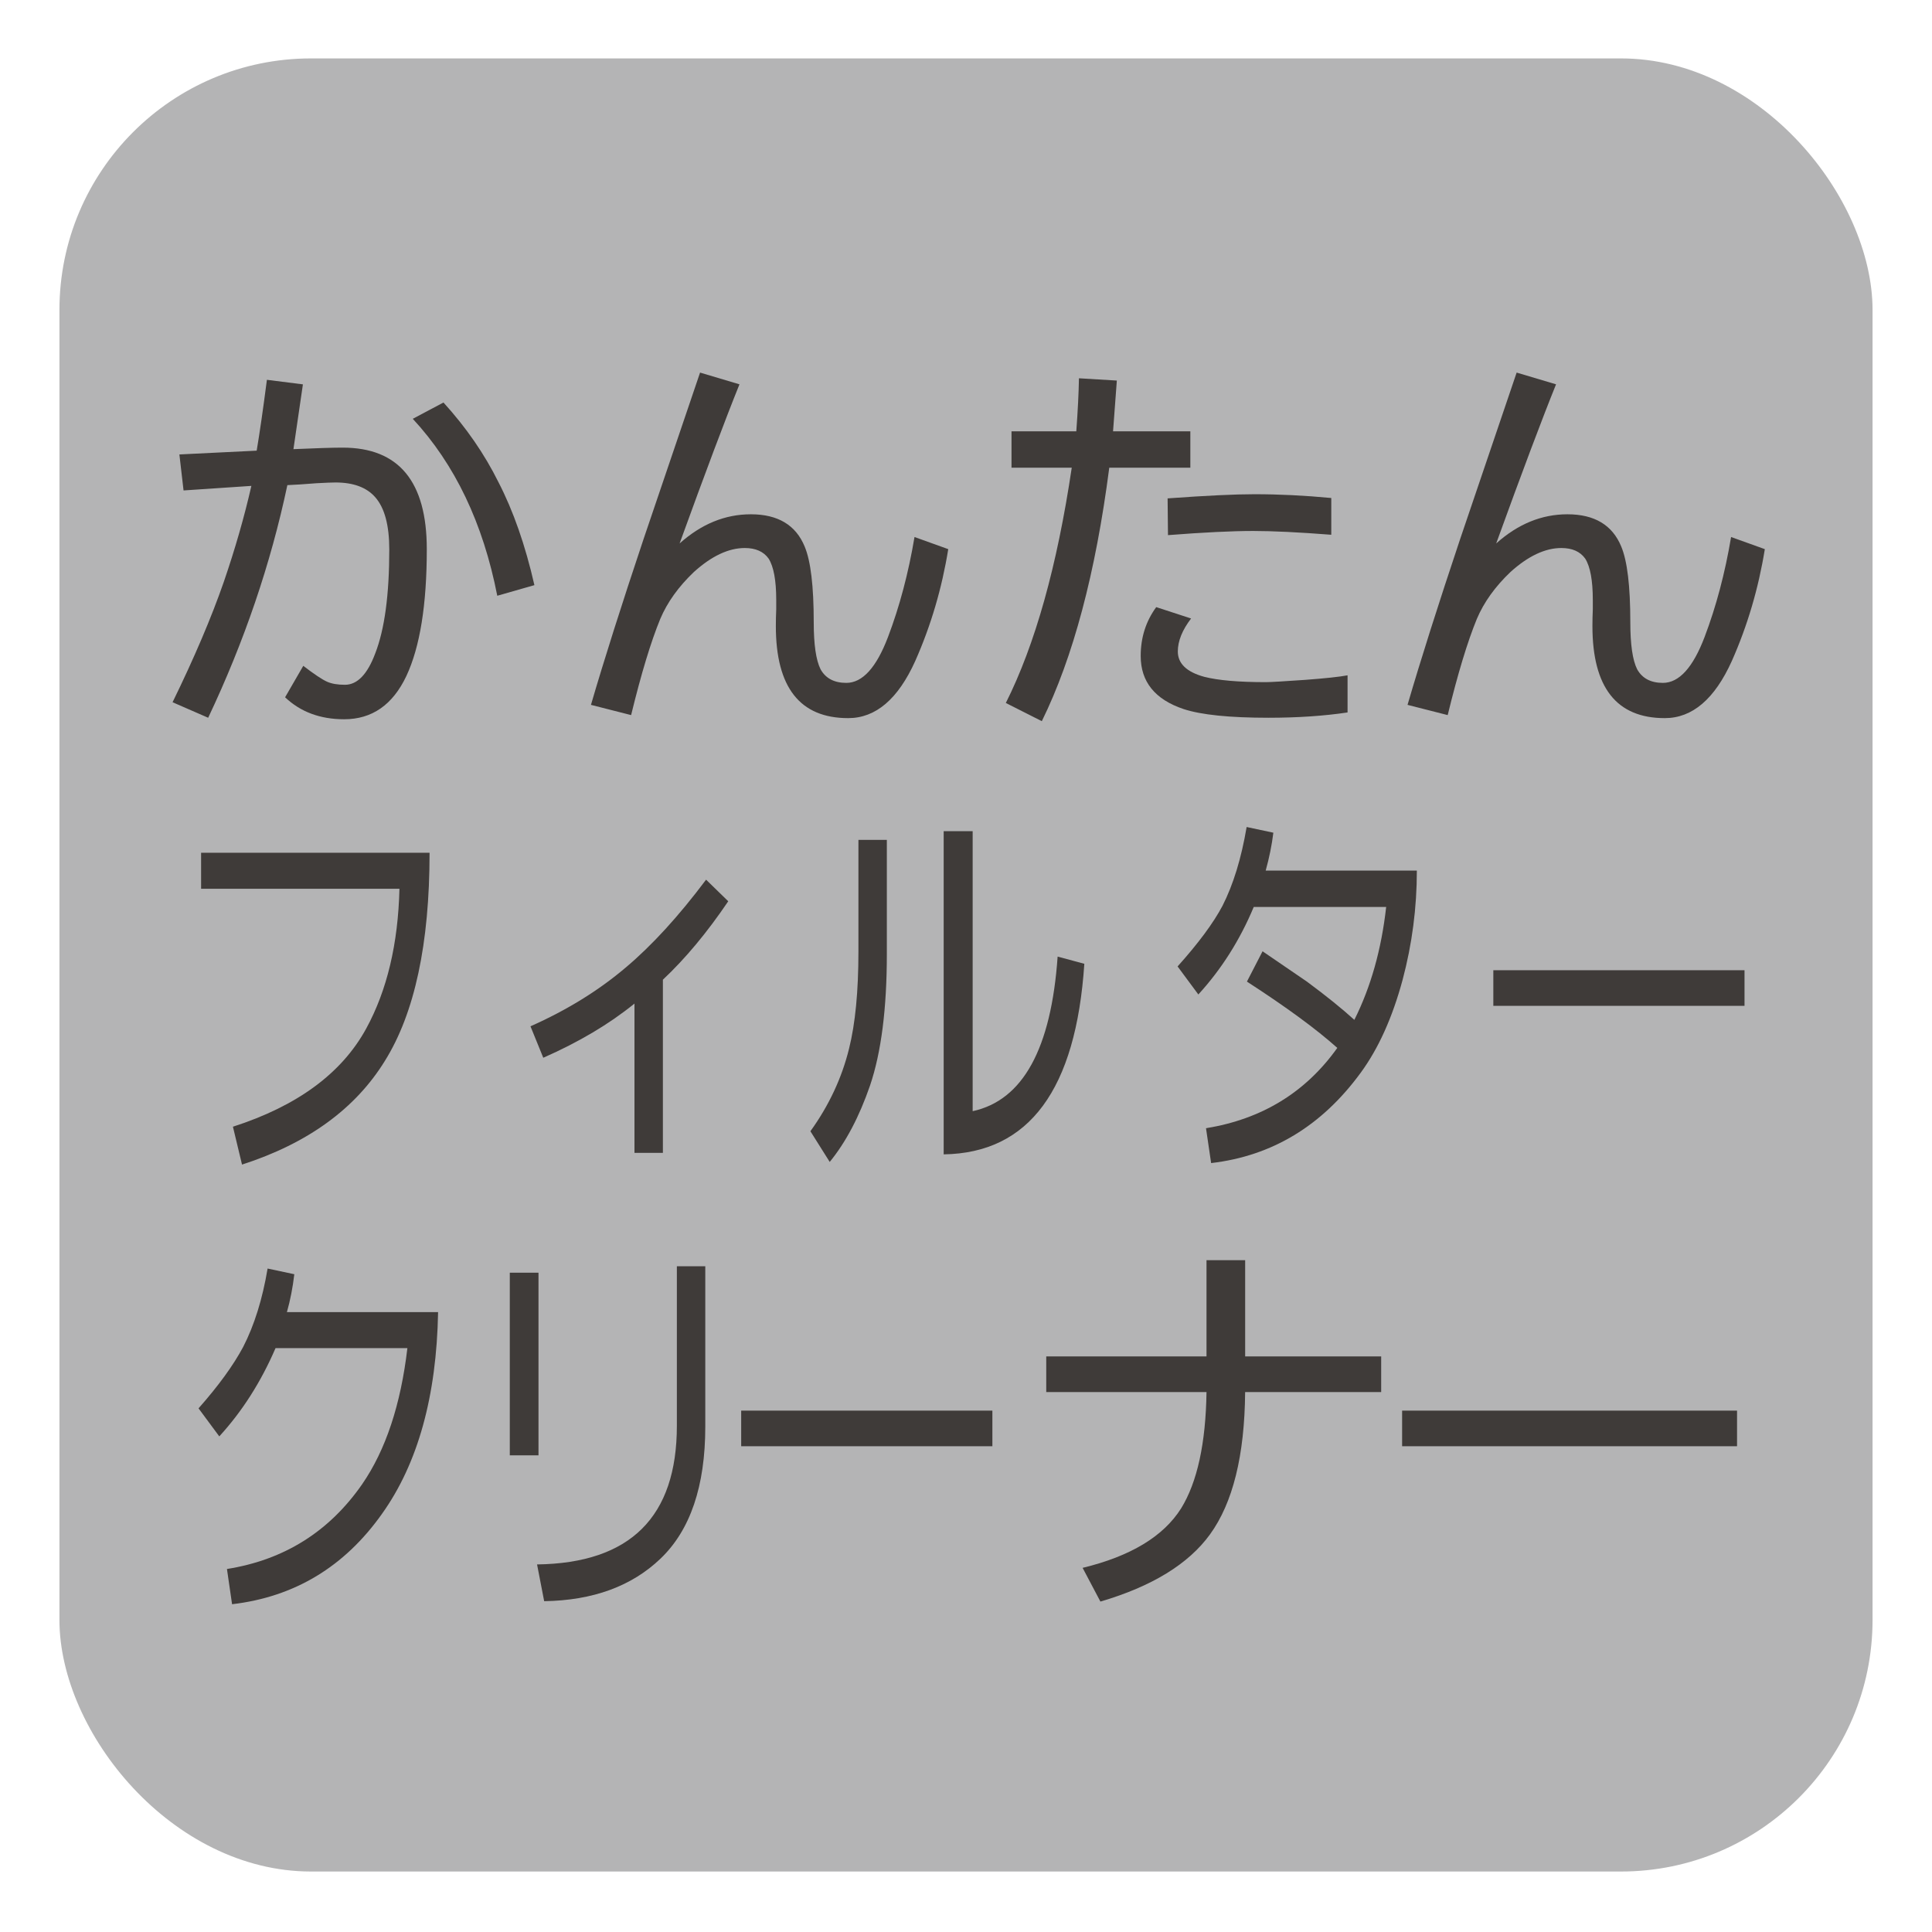 <?xml version="1.0" encoding="UTF-8"?>
<svg id="_レイヤー_1" data-name="レイヤー 1" xmlns="http://www.w3.org/2000/svg" width="65mm" height="65mm" viewBox="0 0 184.252 184.252">
  <defs>
    <style>
      .cls-1 {
        fill: none;
      }

      .cls-2 {
        fill: #3f3b39;
      }

      .cls-3 {
        fill: #b4b4b5;
      }
    </style>
  </defs>
  <rect class="cls-3" x="5.669" y="5.571" width="172.913" height="172.913" rx="23.991" ry="23.991"/>
  <rect id="_スライス_" data-name="&amp;lt;スライス&amp;gt;" class="cls-1" width="184.252" height="184.252"/>
  <g>
    <path class="cls-2" d="M40.703,52.372c0,5.3-.65,9.334-1.951,12.104-1.301,2.746-3.276,4.119-5.926,4.119-2.289,0-4.168-.699-5.637-2.096l1.734-2.999c1.035.795,1.794,1.301,2.276,1.518.434.192.999.289,1.698.289,1.18,0,2.144-1,2.891-2.999.891-2.288,1.337-5.589,1.337-9.9,0-2.312-.446-3.975-1.337-4.986-.819-.939-2.084-1.409-3.794-1.409-.313,0-.916.024-1.807.072-1.205.097-2.132.156-2.782.181-1.59,7.516-4.107,14.911-7.552,22.186l-3.396-1.481c2.071-4.239,3.697-8.058,4.878-11.454,1.084-3.155,1.963-6.215,2.638-9.178l-6.468.434-.397-3.433,7.371-.361c.289-1.71.614-3.963.976-6.757l3.433.434c-.193,1.349-.494,3.409-.903,6.179,2.191-.097,3.758-.145,4.697-.145,5.348,0,8.021,3.228,8.021,9.684ZM50.965,55.804l-3.541,1.012c-1.35-6.913-4.035-12.538-8.058-16.875l2.927-1.554c2.168,2.385,3.914,4.915,5.239,7.588,1.421,2.746,2.565,6.022,3.433,9.828Z"/>
    <path class="cls-2" d="M90.433,52.372c-.603,3.733-1.65,7.287-3.144,10.659-1.639,3.637-3.771,5.456-6.396,5.456-4.602,0-6.901-2.927-6.901-8.78,0-.53.012-1.06.036-1.59v-.903c0-1.854-.241-3.168-.723-3.938-.482-.675-1.241-1.012-2.276-1.012-1.542,0-3.156.759-4.842,2.276-1.47,1.397-2.542,2.891-3.216,4.48-.892,2.168-1.819,5.228-2.782,9.178l-3.83-.976c1.252-4.288,2.927-9.563,5.022-15.826l5.384-15.863,3.758,1.12c-1.325,3.276-3.229,8.335-5.709,15.176,2.071-1.854,4.336-2.782,6.793-2.782,2.577,0,4.287,1.023,5.131,3.071.578,1.373.867,3.782.867,7.227,0,2.12.217,3.613.65,4.48.481.867,1.301,1.301,2.457,1.301,1.541,0,2.866-1.457,3.975-4.372,1.107-2.915,1.951-6.095,2.529-9.539l3.216,1.156Z"/>
    <path class="cls-2" d="M113.521,44.603h-7.732c-1.301,10.045-3.445,18.103-6.432,24.173l-3.433-1.734c2.794-5.564,4.89-13.044,6.287-22.438h-5.745v-3.469h6.179c.145-1.976.229-3.662.253-5.059l3.613.217c-.145,2.023-.266,3.638-.361,4.842h7.371v3.469ZM128.516,67.945c-2.265.337-4.782.506-7.552.506-3.71,0-6.408-.277-8.094-.831-2.723-.916-4.083-2.602-4.083-5.059,0-1.759.493-3.312,1.481-4.661l3.324,1.084c-.844,1.108-1.265,2.156-1.265,3.144,0,1.156.843,1.963,2.529,2.421,1.324.337,3.275.506,5.854.506.434,0,1.686-.072,3.758-.217,1.927-.145,3.275-.289,4.047-.434v3.541ZM126.962,50.999c-3.107-.241-5.589-.361-7.443-.361-2.023,0-4.733.133-8.13.397l-.036-3.505c3.661-.265,6.419-.397,8.274-.397,2.36,0,4.806.12,7.335.361v3.505Z"/>
    <path class="cls-2" d="M168.309,52.372c-.603,3.733-1.65,7.287-3.144,10.659-1.639,3.637-3.771,5.456-6.396,5.456-4.602,0-6.901-2.927-6.901-8.78,0-.53.012-1.06.036-1.59v-.903c0-1.854-.241-3.168-.723-3.938-.482-.675-1.241-1.012-2.276-1.012-1.542,0-3.156.759-4.842,2.276-1.47,1.397-2.542,2.891-3.216,4.48-.892,2.168-1.819,5.228-2.782,9.178l-3.83-.976c1.252-4.288,2.927-9.563,5.022-15.826l5.384-15.863,3.758,1.12c-1.325,3.276-3.229,8.335-5.709,15.176,2.071-1.854,4.336-2.782,6.793-2.782,2.577,0,4.287,1.023,5.131,3.071.578,1.373.867,3.782.867,7.227,0,2.12.217,3.613.65,4.48.481.867,1.301,1.301,2.457,1.301,1.541,0,2.866-1.457,3.975-4.372,1.107-2.915,1.951-6.095,2.529-9.539l3.216,1.156Z"/>
    <path class="cls-2" d="M40.967,81.328c0,8.672-1.419,15.284-4.255,19.837-2.818,4.577-7.362,7.877-13.631,9.9l-.867-3.613c6.143-1.975,10.379-5.095,12.71-9.358,1.987-3.637,3.044-8.081,3.171-13.333h-18.916v-3.433h21.788Z"/>
    <path class="cls-2" d="M69.452,85.953c-2.023,2.987-4.102,5.48-6.233,7.479v16.513h-2.71v-14.236c-2.402,1.951-5.303,3.674-8.698,5.167l-1.22-2.999c3.469-1.541,6.494-3.408,9.078-5.601,2.493-2.096,5.05-4.89,7.669-8.383l2.114,2.06Z"/>
    <path class="cls-2" d="M84.577,90.975c0,5.203-.533,9.383-1.599,12.538-1.03,2.987-2.312,5.42-3.849,7.299l-1.842-2.927c1.77-2.457,2.998-5.082,3.686-7.877.596-2.385.894-5.468.894-9.25v-10.659h2.71v10.876ZM103.411,91.915c-.795,11.996-5.267,18.054-13.414,18.175v-30.821h2.765v26.702c4.787-1.035,7.488-5.949,8.103-14.742l2.547.687Z"/>
    <path class="cls-2" d="M135.123,83.026c0,3.541-.452,7.01-1.355,10.406-.976,3.613-2.312,6.576-4.011,8.889-3.703,5.059-8.455,7.925-14.254,8.6l-.488-3.324c5.329-.867,9.503-3.42,12.521-7.66-1.988-1.782-4.86-3.89-8.618-6.323l1.49-2.891c1.807,1.229,3.216,2.192,4.229,2.891,1.824,1.35,3.333,2.565,4.525,3.649,1.571-3.131,2.583-6.721,3.035-10.768h-12.629c-1.318,3.156-3.08,5.938-5.284,8.347l-1.979-2.674c1.987-2.216,3.415-4.143,4.282-5.781,1.029-2.023,1.797-4.528,2.303-7.516l2.548.542c-.145,1.181-.389,2.385-.731,3.613h14.417Z"/>
    <path class="cls-2" d="M166.372,95.925h-23.956v-3.396h23.956v3.396Z"/>
    <path class="cls-2" d="M41.78,125.134c-.146,8.021-1.925,14.43-5.339,19.223-3.577,5.059-8.347,7.937-14.309,8.636l-.488-3.36c5.456-.867,9.756-3.564,12.899-8.094,2.24-3.252,3.677-7.575,4.309-12.972h-12.574c-1.391,3.229-3.18,6.034-5.365,8.419l-1.979-2.674c1.897-2.144,3.315-4.095,4.255-5.854,1.065-2.071,1.843-4.564,2.331-7.479l2.547.542c-.145,1.253-.379,2.457-.705,3.613h14.418Z"/>
    <path class="cls-2" d="M51.355,138.792h-2.737v-17.416h2.737v17.416ZM67.262,136.046c0,5.686-1.428,9.889-4.282,12.61-2.746,2.625-6.44,3.975-11.083,4.047l-.678-3.505c8.889-.12,13.333-4.528,13.333-13.225v-15.212h2.71v15.284Z"/>
    <path class="cls-2" d="M94.642,137.925h-23.956v-3.396h23.956v3.396Z"/>
    <path class="cls-2" d="M131.719,132.758h-12.972c-.049,6.047-1.169,10.575-3.36,13.586-2.048,2.818-5.528,4.95-10.442,6.396l-1.698-3.216c4.576-1.107,7.708-2.999,9.395-5.673,1.541-2.505,2.349-6.202,2.421-11.093h-15.284v-3.396h15.284v-9.178h3.686v9.178h12.972v3.396Z"/>
    <path class="cls-2" d="M165.659,137.925h-31.941v-3.396h31.941v3.396Z"/>
  </g>
</svg>